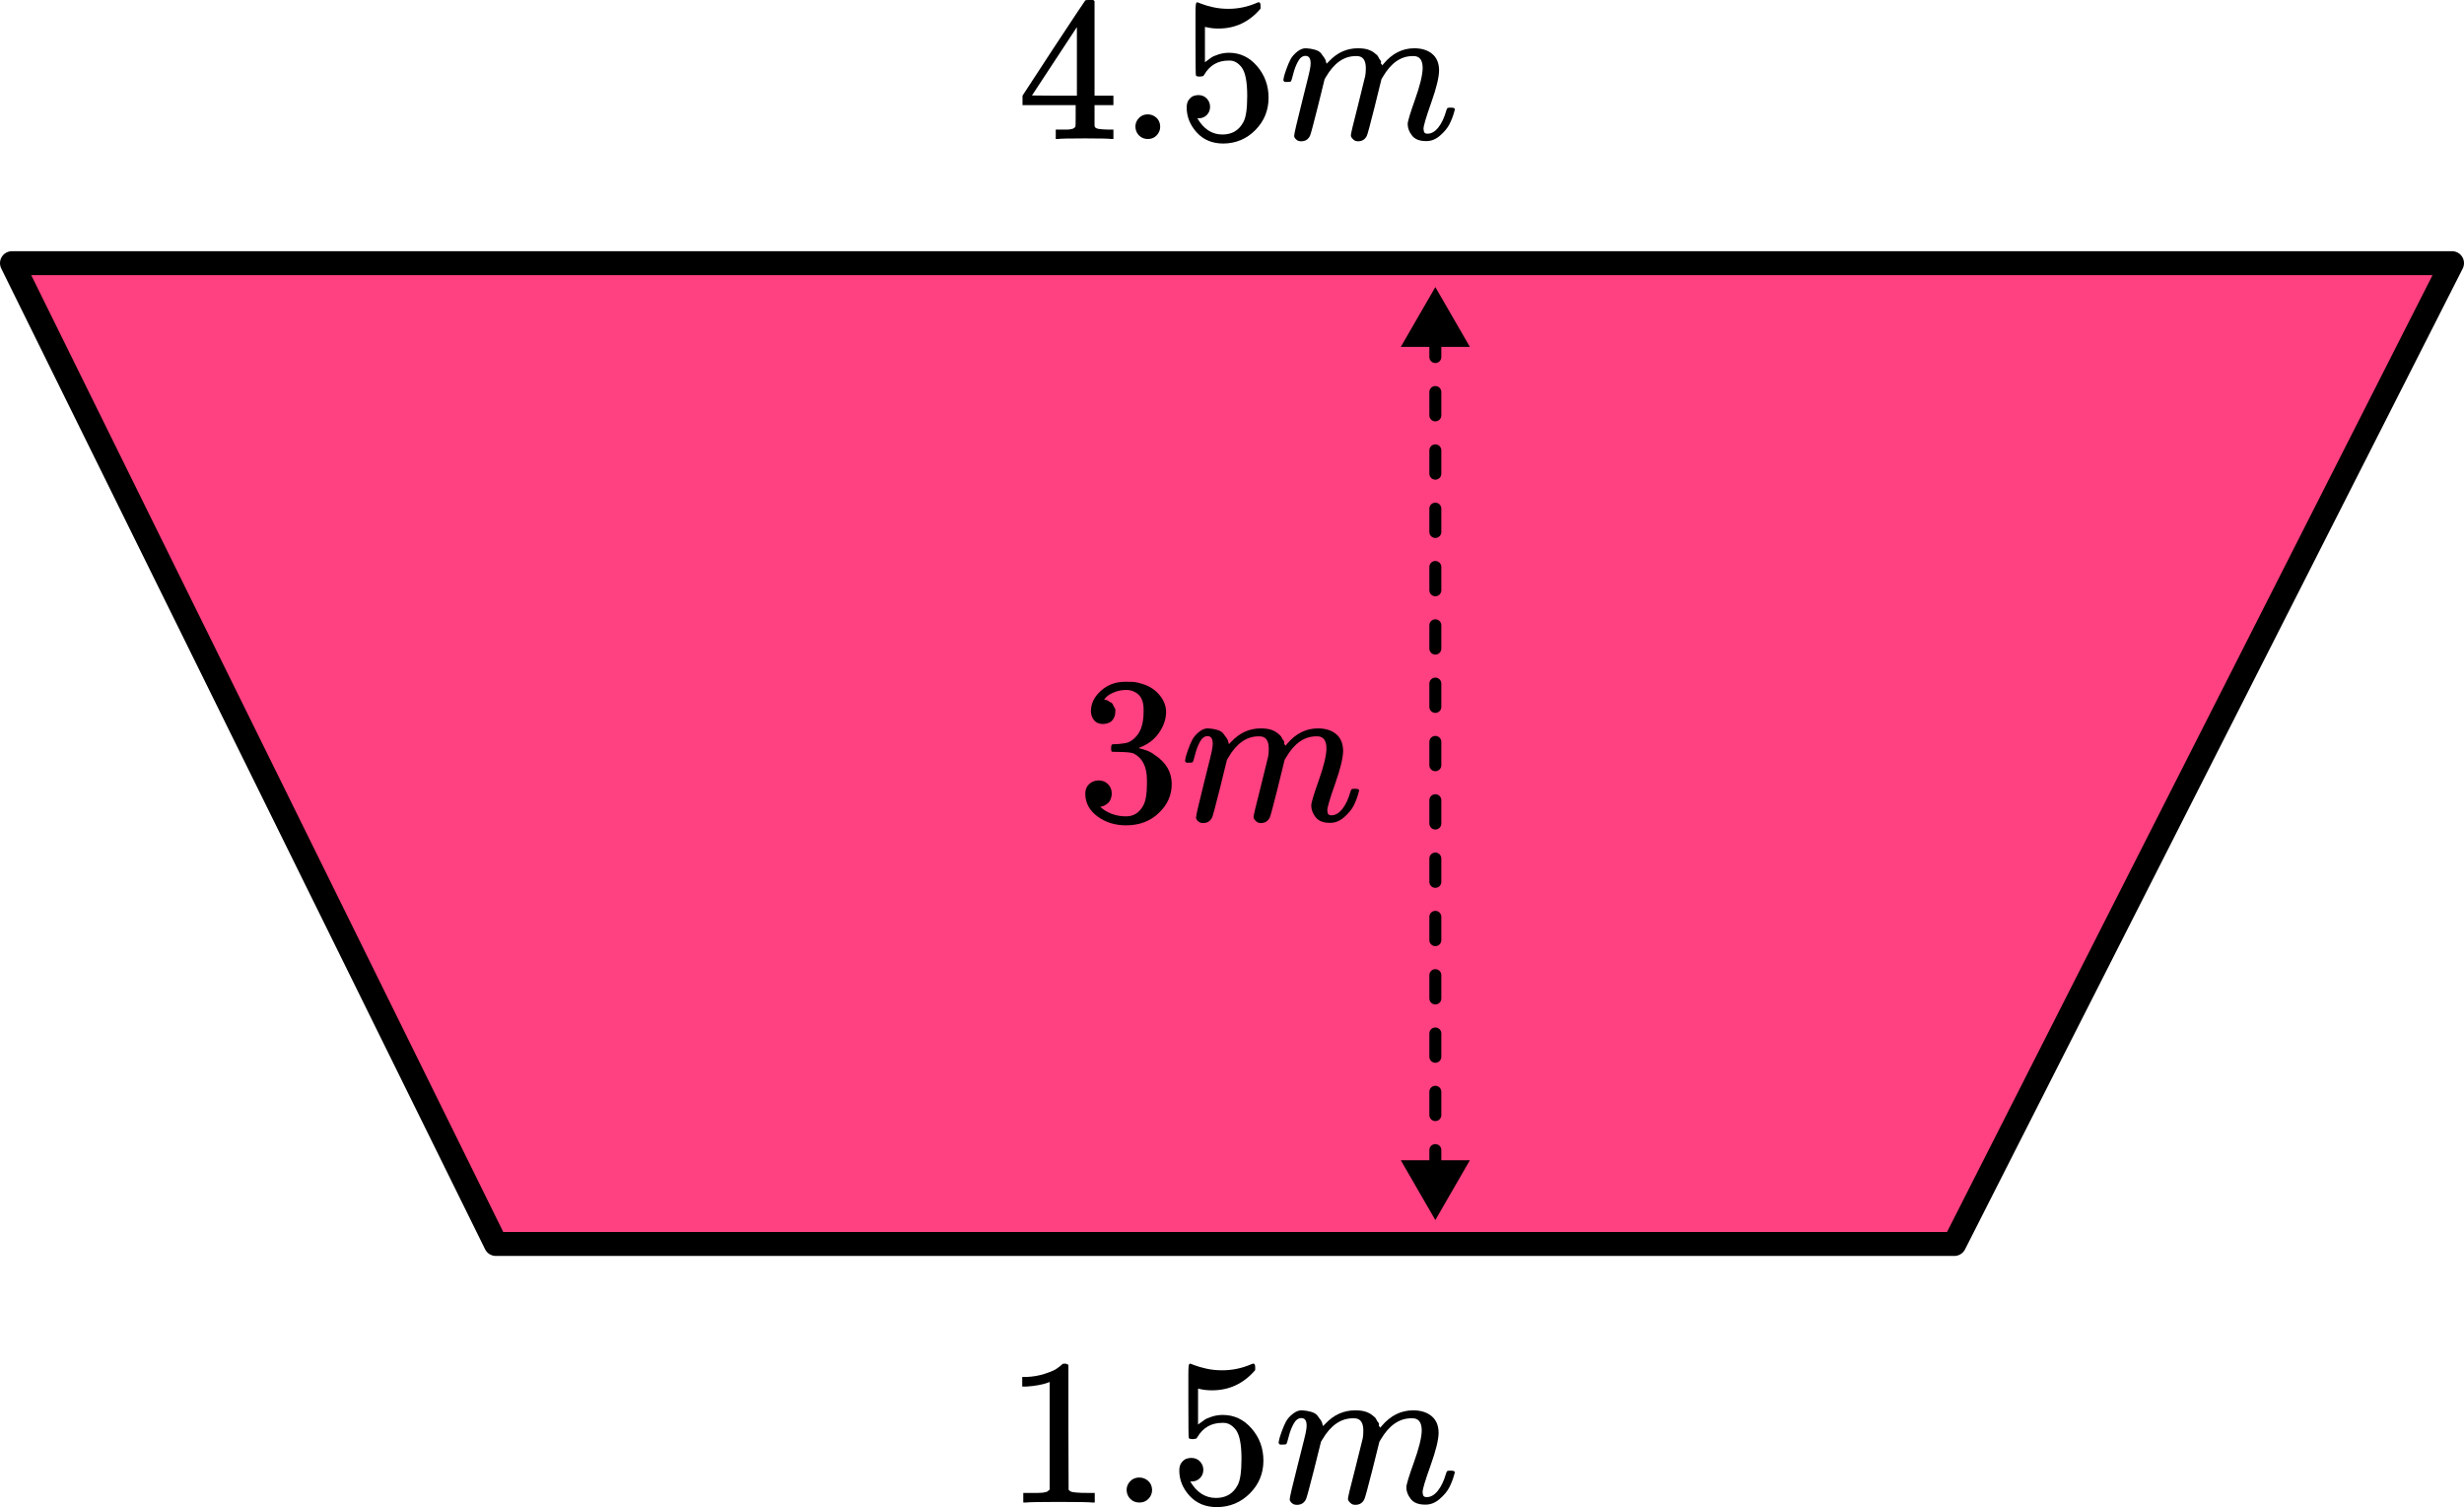 <?xml version="1.0" encoding="UTF-8"?> <svg xmlns="http://www.w3.org/2000/svg" width="206" height="126" viewBox="0 0 206 126" fill="none"><path d="M205 22H1L41.453 104H163.391L205 22Z" fill="#FF4081" stroke="black" stroke-width="2" stroke-linecap="round" stroke-linejoin="round"></path><path d="M120 24L117.113 29L122.887 29L120 24ZM120 102L122.887 97L117.113 97L120 102ZM119.5 24.975C119.5 25.251 119.724 25.475 120 25.475C120.276 25.475 120.5 25.251 120.5 24.975L119.5 24.975ZM120.5 27.9C120.5 27.624 120.276 27.4 120 27.4C119.724 27.4 119.5 27.624 119.5 27.9L120.5 27.9ZM119.5 29.85C119.5 30.126 119.724 30.35 120 30.35C120.276 30.35 120.5 30.126 120.5 29.85L119.5 29.85ZM120.5 32.775C120.5 32.499 120.276 32.275 120 32.275C119.724 32.275 119.5 32.499 119.5 32.775L120.5 32.775ZM119.5 34.725C119.5 35.001 119.724 35.225 120 35.225C120.276 35.225 120.5 35.001 120.5 34.725L119.5 34.725ZM120.5 37.65C120.5 37.374 120.276 37.15 120 37.15C119.724 37.15 119.5 37.374 119.5 37.65L120.5 37.65ZM119.5 39.6C119.5 39.876 119.724 40.1 120 40.1C120.276 40.1 120.5 39.876 120.5 39.6L119.5 39.6ZM120.5 42.525C120.5 42.249 120.276 42.025 120 42.025C119.724 42.025 119.5 42.249 119.5 42.525L120.5 42.525ZM119.5 44.475C119.5 44.751 119.724 44.975 120 44.975C120.276 44.975 120.5 44.751 120.5 44.475L119.5 44.475ZM120.5 47.4C120.5 47.124 120.276 46.9 120 46.9C119.724 46.9 119.5 47.124 119.5 47.4L120.5 47.4ZM119.5 49.35C119.5 49.626 119.724 49.85 120 49.85C120.276 49.85 120.5 49.626 120.5 49.35L119.5 49.35ZM120.5 52.275C120.5 51.999 120.276 51.775 120 51.775C119.724 51.775 119.5 51.999 119.5 52.275L120.5 52.275ZM119.5 54.225C119.5 54.501 119.724 54.725 120 54.725C120.276 54.725 120.5 54.501 120.5 54.225L119.5 54.225ZM120.5 57.15C120.5 56.874 120.276 56.65 120 56.65C119.724 56.65 119.5 56.874 119.5 57.15L120.5 57.15ZM119.5 59.1C119.5 59.376 119.724 59.6 120 59.6C120.276 59.6 120.5 59.376 120.5 59.1L119.5 59.1ZM120.5 62.025C120.5 61.749 120.276 61.525 120 61.525C119.724 61.525 119.5 61.749 119.5 62.025L120.5 62.025ZM119.5 63.975C119.5 64.251 119.724 64.475 120 64.475C120.276 64.475 120.5 64.251 120.5 63.975L119.5 63.975ZM120.5 66.9C120.5 66.624 120.276 66.4 120 66.4C119.724 66.4 119.5 66.624 119.5 66.9L120.5 66.9ZM119.5 68.85C119.5 69.126 119.724 69.35 120 69.35C120.276 69.35 120.5 69.126 120.5 68.85L119.5 68.85ZM120.5 71.775C120.5 71.499 120.276 71.275 120 71.275C119.724 71.275 119.5 71.499 119.5 71.775L120.5 71.775ZM119.5 73.725C119.5 74.001 119.724 74.225 120 74.225C120.276 74.225 120.5 74.001 120.5 73.725L119.5 73.725ZM120.5 76.65C120.5 76.374 120.276 76.15 120 76.15C119.724 76.15 119.5 76.374 119.5 76.65L120.5 76.65ZM119.5 78.6C119.5 78.876 119.724 79.1 120 79.1C120.276 79.1 120.5 78.876 120.5 78.6L119.5 78.6ZM120.5 81.525C120.5 81.249 120.276 81.025 120 81.025C119.724 81.025 119.5 81.249 119.5 81.525L120.5 81.525ZM119.5 83.475C119.5 83.751 119.724 83.975 120 83.975C120.276 83.975 120.5 83.751 120.5 83.475L119.5 83.475ZM120.5 86.4C120.5 86.124 120.276 85.9 120 85.9C119.724 85.9 119.5 86.124 119.5 86.4L120.5 86.4ZM119.5 88.35C119.5 88.626 119.724 88.85 120 88.85C120.276 88.85 120.5 88.626 120.5 88.35L119.5 88.35ZM120.5 91.275C120.5 90.999 120.276 90.775 120 90.775C119.724 90.775 119.5 90.999 119.5 91.275L120.5 91.275ZM119.5 93.225C119.5 93.501 119.724 93.725 120 93.725C120.276 93.725 120.5 93.501 120.5 93.225L119.5 93.225ZM120.5 96.15C120.5 95.874 120.276 95.65 120 95.65C119.724 95.65 119.5 95.874 119.5 96.15L120.5 96.15ZM119.5 98.1C119.5 98.376 119.724 98.6 120 98.6C120.276 98.6 120.5 98.376 120.5 98.1L119.5 98.1ZM120.5 101.025C120.5 100.749 120.276 100.525 120 100.525C119.724 100.525 119.5 100.749 119.5 101.025L120.5 101.025ZM119.5 27.9L119.5 29.85L120.5 29.85L120.5 27.9L119.5 27.9ZM119.5 32.775L119.5 34.725L120.5 34.725L120.5 32.775L119.5 32.775ZM119.5 37.65L119.5 39.6L120.5 39.6L120.5 37.65L119.5 37.65ZM119.5 42.525L119.5 44.475L120.5 44.475L120.5 42.525L119.5 42.525ZM119.5 47.4L119.5 49.35L120.5 49.35L120.5 47.4L119.5 47.4ZM119.5 52.275L119.5 54.225L120.5 54.225L120.5 52.275L119.5 52.275ZM119.5 57.15L119.5 59.1L120.5 59.1L120.5 57.15L119.5 57.15ZM119.5 62.025L119.5 63.975L120.5 63.975L120.5 62.025L119.5 62.025ZM119.5 66.9L119.5 68.85L120.5 68.85L120.5 66.9L119.5 66.9ZM119.5 71.775L119.5 73.725L120.5 73.725L120.5 71.775L119.5 71.775ZM119.5 76.65L119.5 78.6L120.5 78.6L120.5 76.65L119.5 76.65ZM119.5 81.525L119.5 83.475L120.5 83.475L120.5 81.525L119.5 81.525ZM119.5 86.4L119.5 88.35L120.5 88.35L120.5 86.4L119.5 86.4ZM119.5 91.275L119.5 93.225L120.5 93.225L120.5 91.275L119.5 91.275ZM119.5 96.15L119.5 98.1L120.5 98.1L120.5 96.15L119.5 96.15Z" fill="black"></path><g clip-path="url(#clip0_2023:58328)"><path d="M92.932 11.621C92.726 11.587 91.988 11.57 90.719 11.57C89.392 11.57 88.626 11.587 88.42 11.621H88.266V10.831H88.797C89.026 10.831 89.181 10.831 89.261 10.831C89.341 10.831 89.438 10.82 89.552 10.797C89.667 10.774 89.747 10.746 89.793 10.711C89.838 10.677 89.878 10.631 89.913 10.574C89.924 10.551 89.93 10.242 89.93 9.647V8.788H85.486V7.999L88.077 4.033C89.827 1.378 90.713 0.045 90.736 0.033C90.759 0.01 90.879 -0.001 91.096 -0.001H91.405L91.508 0.102V7.999H93.086V8.788H91.508V9.664C91.508 10.133 91.508 10.408 91.508 10.488C91.508 10.568 91.542 10.637 91.611 10.694C91.703 10.774 92.028 10.82 92.589 10.831H93.086V11.621H92.932ZM90.033 7.999V2.265L86.275 7.982L88.145 7.999H90.033Z" fill="black"></path><path d="M94.922 10.591C94.922 10.316 95.02 10.076 95.214 9.87C95.408 9.664 95.654 9.561 95.952 9.561C96.226 9.561 96.466 9.653 96.672 9.836C96.878 10.019 96.987 10.265 96.998 10.574C96.998 10.86 96.901 11.106 96.707 11.312C96.512 11.518 96.266 11.621 95.969 11.621C95.671 11.621 95.426 11.524 95.231 11.329C95.037 11.135 94.934 10.889 94.922 10.591Z" fill="black"></path><path d="M101.167 8.927C101.167 9.202 101.076 9.431 100.893 9.614C100.71 9.797 100.487 9.888 100.224 9.888H100.104C100.63 10.793 101.327 11.245 102.197 11.245C102.997 11.245 103.58 10.901 103.946 10.215C104.164 9.837 104.272 9.104 104.272 8.017C104.272 6.838 104.118 6.043 103.809 5.631C103.512 5.253 103.18 5.064 102.814 5.064H102.711C101.819 5.064 101.144 5.454 100.687 6.232C100.641 6.312 100.601 6.358 100.567 6.369C100.532 6.381 100.447 6.392 100.309 6.403C100.115 6.403 100.006 6.369 99.983 6.3C99.961 6.255 99.949 5.253 99.949 3.296V1.082C99.949 0.509 99.978 0.223 100.035 0.223C100.058 0.2 100.081 0.189 100.104 0.189C100.115 0.189 100.235 0.235 100.464 0.326C100.693 0.418 101.007 0.509 101.407 0.601C101.808 0.692 102.237 0.738 102.694 0.738C103.506 0.738 104.284 0.578 105.027 0.258C105.119 0.212 105.193 0.189 105.25 0.189C105.342 0.189 105.388 0.292 105.388 0.498V0.721C104.45 1.831 103.277 2.386 101.871 2.386C101.516 2.386 101.196 2.352 100.91 2.283L100.738 2.249V5.202C100.956 5.041 101.127 4.916 101.253 4.824C101.379 4.732 101.585 4.641 101.871 4.549C102.157 4.458 102.448 4.412 102.746 4.412C103.672 4.412 104.455 4.784 105.096 5.528C105.736 6.272 106.057 7.153 106.057 8.172C106.057 9.225 105.691 10.123 104.959 10.867C104.227 11.611 103.335 11.989 102.282 12C101.356 12 100.612 11.691 100.052 11.073C99.492 10.455 99.211 9.757 99.211 8.979C99.211 8.704 99.274 8.486 99.4 8.326C99.526 8.166 99.657 8.063 99.795 8.017C99.932 7.971 100.064 7.949 100.189 7.949C100.475 7.949 100.71 8.046 100.893 8.24C101.076 8.435 101.167 8.664 101.167 8.927Z" fill="black"></path><path d="M107.292 6.697C107.303 6.628 107.321 6.536 107.343 6.422C107.366 6.307 107.435 6.09 107.549 5.77C107.664 5.449 107.778 5.18 107.892 4.963C108.007 4.745 108.19 4.534 108.441 4.328C108.693 4.122 108.945 4.024 109.196 4.036C109.448 4.047 109.694 4.087 109.934 4.156C110.174 4.225 110.346 4.328 110.449 4.465C110.552 4.602 110.643 4.728 110.723 4.843C110.803 4.957 110.849 5.066 110.86 5.169L110.895 5.289C110.895 5.312 110.9 5.323 110.912 5.323L111.101 5.134C111.787 4.402 112.593 4.036 113.52 4.036C113.714 4.036 113.891 4.047 114.051 4.07C114.212 4.093 114.36 4.133 114.497 4.19C114.635 4.247 114.743 4.305 114.823 4.362C114.904 4.419 114.989 4.488 115.081 4.568C115.172 4.648 115.229 4.722 115.252 4.791C115.275 4.86 115.321 4.934 115.39 5.014C115.458 5.094 115.481 5.163 115.458 5.22C115.435 5.277 115.453 5.329 115.51 5.375C115.567 5.421 115.578 5.461 115.544 5.495L115.681 5.323C116.402 4.465 117.254 4.036 118.237 4.036C118.855 4.036 119.353 4.19 119.73 4.499C120.107 4.808 120.302 5.26 120.313 5.855C120.313 6.439 120.096 7.343 119.661 8.568C119.227 9.792 119.01 10.525 119.01 10.765C119.021 10.925 119.05 11.034 119.095 11.091C119.141 11.149 119.227 11.177 119.353 11.177C119.673 11.177 119.97 11.006 120.245 10.662C120.519 10.319 120.742 9.85 120.914 9.255C120.948 9.129 120.982 9.054 121.017 9.031C121.051 9.008 121.143 8.997 121.291 8.997C121.52 8.997 121.634 9.043 121.634 9.134C121.634 9.146 121.611 9.232 121.566 9.392C121.474 9.724 121.348 10.05 121.188 10.37C121.028 10.691 120.765 11.011 120.399 11.332C120.033 11.652 119.639 11.807 119.215 11.795C118.678 11.795 118.289 11.641 118.049 11.332C117.809 11.023 117.688 10.702 117.688 10.37C117.688 10.153 117.894 9.466 118.306 8.31C118.718 7.154 118.929 6.285 118.941 5.701C118.941 5.026 118.689 4.688 118.186 4.688H118.1C117.117 4.688 116.287 5.266 115.613 6.422L115.493 6.628L114.926 8.928C114.549 10.428 114.332 11.235 114.274 11.349C114.126 11.658 113.88 11.812 113.537 11.812C113.388 11.812 113.268 11.772 113.176 11.692C113.085 11.612 113.022 11.543 112.988 11.486C112.953 11.429 112.936 11.372 112.936 11.315C112.936 11.189 113.131 10.37 113.52 8.86L114.137 6.353C114.172 6.182 114.189 5.964 114.189 5.701C114.189 5.026 113.937 4.688 113.434 4.688H113.348C112.364 4.688 111.535 5.266 110.86 6.422L110.74 6.628L110.174 8.928C109.797 10.428 109.579 11.235 109.522 11.349C109.374 11.658 109.128 11.812 108.785 11.812C108.636 11.812 108.516 11.778 108.424 11.71C108.333 11.641 108.27 11.572 108.236 11.504C108.201 11.435 108.19 11.378 108.201 11.332C108.201 11.183 108.419 10.245 108.853 8.516C109.299 6.754 109.522 5.833 109.522 5.752C109.557 5.581 109.574 5.426 109.574 5.289C109.574 4.877 109.431 4.671 109.145 4.671C108.893 4.671 108.682 4.831 108.51 5.152C108.339 5.472 108.207 5.821 108.115 6.199C108.024 6.576 107.955 6.782 107.91 6.817C107.887 6.84 107.795 6.851 107.635 6.851H107.395C107.326 6.782 107.292 6.731 107.292 6.697Z" fill="black"></path></g><g clip-path="url(#clip1_2023:58328)"><path d="M92.215 60.528C91.901 60.528 91.658 60.429 91.484 60.231C91.309 60.033 91.217 59.777 91.205 59.463C91.205 58.822 91.484 58.252 92.041 57.751C92.598 57.25 93.271 57 94.06 57C94.467 57 94.722 57.006 94.826 57.017C95.686 57.157 96.341 57.466 96.794 57.943C97.247 58.421 97.479 58.939 97.49 59.498C97.49 60.103 97.293 60.691 96.898 61.262C96.504 61.833 95.958 62.246 95.262 62.502L95.21 62.537C95.21 62.549 95.262 62.566 95.366 62.59C95.471 62.613 95.639 62.665 95.871 62.747C96.103 62.828 96.324 62.95 96.533 63.114C97.485 63.731 97.96 64.546 97.96 65.559C97.96 66.479 97.601 67.282 96.881 67.969C96.161 68.656 95.25 69 94.147 69C93.219 69 92.418 68.75 91.745 68.249C91.072 67.748 90.735 67.114 90.735 66.345C90.735 66.019 90.839 65.757 91.048 65.559C91.257 65.361 91.518 65.256 91.832 65.245C92.157 65.245 92.424 65.349 92.633 65.559C92.842 65.769 92.946 66.031 92.946 66.345C92.946 66.473 92.929 66.59 92.894 66.694C92.859 66.799 92.818 66.892 92.772 66.974C92.725 67.055 92.662 67.125 92.581 67.183C92.499 67.242 92.43 67.288 92.371 67.323C92.314 67.358 92.255 67.381 92.197 67.393C92.139 67.405 92.093 67.422 92.058 67.445L91.989 67.463C92.581 67.987 93.3 68.249 94.147 68.249C94.786 68.249 95.268 67.94 95.593 67.323C95.79 66.939 95.889 66.351 95.889 65.559V65.21C95.889 64.103 95.517 63.364 94.774 62.991C94.6 62.921 94.246 62.881 93.712 62.869L92.981 62.852L92.929 62.817C92.906 62.782 92.894 62.688 92.894 62.537C92.894 62.328 92.94 62.223 93.033 62.223C93.358 62.223 93.695 62.194 94.043 62.135C94.438 62.077 94.797 61.833 95.123 61.402C95.448 60.971 95.61 60.319 95.61 59.445V59.306C95.61 58.642 95.407 58.182 95.001 57.926C94.745 57.763 94.472 57.681 94.182 57.681C93.811 57.681 93.468 57.745 93.155 57.873C92.842 58.002 92.621 58.135 92.493 58.275C92.366 58.415 92.302 58.485 92.302 58.485H92.354C92.389 58.496 92.435 58.508 92.493 58.52C92.551 58.531 92.609 58.56 92.668 58.607C92.725 58.654 92.795 58.694 92.876 58.729C92.958 58.764 93.016 58.828 93.051 58.921C93.085 59.015 93.132 59.102 93.19 59.183C93.248 59.265 93.265 59.381 93.242 59.533C93.242 59.789 93.161 60.016 92.998 60.214C92.836 60.412 92.575 60.517 92.215 60.528Z" fill="black"></path><path d="M99.075 63.603C99.086 63.533 99.104 63.44 99.127 63.324C99.15 63.207 99.22 62.986 99.336 62.66C99.452 62.334 99.568 62.06 99.684 61.839C99.8 61.618 99.986 61.403 100.241 61.193C100.497 60.983 100.752 60.884 101.007 60.896C101.263 60.908 101.512 60.948 101.756 61.018C102 61.088 102.174 61.193 102.278 61.333C102.383 61.472 102.476 61.6 102.557 61.717C102.638 61.833 102.685 61.944 102.696 62.049L102.731 62.171C102.731 62.194 102.737 62.206 102.748 62.206L102.94 62.014C103.636 61.269 104.455 60.896 105.395 60.896C105.592 60.896 105.772 60.908 105.935 60.931C106.097 60.954 106.248 60.995 106.387 61.053C106.527 61.111 106.637 61.17 106.718 61.228C106.799 61.286 106.887 61.356 106.979 61.437C107.072 61.519 107.13 61.595 107.154 61.664C107.177 61.734 107.223 61.81 107.293 61.892C107.362 61.973 107.386 62.043 107.362 62.101C107.339 62.159 107.357 62.212 107.415 62.258C107.473 62.305 107.484 62.346 107.45 62.381L107.589 62.206C108.32 61.333 109.185 60.896 110.183 60.896C110.81 60.896 111.315 61.053 111.698 61.367C112.081 61.682 112.278 62.142 112.29 62.748C112.29 63.341 112.069 64.261 111.628 65.507C111.187 66.753 110.967 67.499 110.967 67.743C110.978 67.906 111.007 68.017 111.054 68.075C111.1 68.133 111.187 68.162 111.315 68.162C111.64 68.162 111.942 67.988 112.22 67.638C112.499 67.289 112.725 66.811 112.899 66.206C112.934 66.078 112.969 66.002 113.004 65.979C113.039 65.956 113.131 65.944 113.282 65.944C113.514 65.944 113.63 65.99 113.63 66.084C113.63 66.095 113.607 66.183 113.561 66.346C113.468 66.683 113.34 67.015 113.178 67.341C113.015 67.667 112.748 67.993 112.377 68.32C112.005 68.646 111.605 68.803 111.176 68.791C110.63 68.791 110.235 68.634 109.992 68.32C109.748 68.005 109.626 67.679 109.626 67.341C109.626 67.12 109.835 66.421 110.253 65.245C110.671 64.069 110.885 63.184 110.897 62.59C110.897 61.903 110.642 61.56 110.131 61.56H110.044C109.046 61.56 108.204 62.148 107.519 63.324L107.397 63.533L106.823 65.874C106.44 67.4 106.219 68.221 106.161 68.337C106.01 68.651 105.761 68.809 105.412 68.809C105.261 68.809 105.14 68.768 105.047 68.686C104.954 68.605 104.89 68.535 104.855 68.477C104.82 68.418 104.803 68.36 104.803 68.302C104.803 68.174 105 67.341 105.395 65.804L106.022 63.254C106.057 63.079 106.074 62.858 106.074 62.59C106.074 61.903 105.819 61.56 105.308 61.56H105.221C104.223 61.56 103.381 62.148 102.696 63.324L102.574 63.533L102 65.874C101.617 67.4 101.396 68.221 101.338 68.337C101.187 68.651 100.938 68.809 100.589 68.809C100.439 68.809 100.317 68.774 100.224 68.704C100.131 68.634 100.067 68.564 100.032 68.494C99.998 68.424 99.986 68.366 99.998 68.32C99.998 68.168 100.218 67.213 100.659 65.455C101.112 63.662 101.338 62.724 101.338 62.643C101.373 62.468 101.39 62.311 101.39 62.171C101.39 61.752 101.245 61.542 100.955 61.542C100.7 61.542 100.485 61.705 100.311 62.031C100.137 62.357 100.003 62.712 99.91 63.097C99.818 63.481 99.748 63.691 99.701 63.726C99.678 63.749 99.585 63.761 99.423 63.761H99.179C99.109 63.691 99.075 63.638 99.075 63.603Z" fill="black"></path></g><path d="M87.754 115.538L87.525 115.625C87.361 115.684 87.126 115.742 86.82 115.8C86.514 115.858 86.174 115.899 85.798 115.922H85.463V115.12H85.798C86.35 115.097 86.861 115.009 87.331 114.858C87.801 114.707 88.13 114.568 88.318 114.44C88.506 114.312 88.671 114.184 88.812 114.056C88.835 114.021 88.906 114.004 89.023 114.004C89.129 114.004 89.229 114.039 89.323 114.108V119.322L89.34 124.553C89.423 124.635 89.493 124.687 89.552 124.71C89.611 124.734 89.752 124.757 89.975 124.78C90.198 124.803 90.562 124.815 91.068 124.815H91.526V125.617H91.332C91.085 125.582 90.151 125.565 88.53 125.565C86.932 125.565 86.009 125.582 85.763 125.617H85.551V124.815H86.009C86.268 124.815 86.491 124.815 86.679 124.815C86.867 124.815 87.014 124.809 87.12 124.798C87.225 124.786 87.319 124.769 87.402 124.745C87.484 124.722 87.531 124.71 87.543 124.71C87.554 124.71 87.59 124.681 87.648 124.623C87.707 124.565 87.742 124.542 87.754 124.553V115.538Z" fill="black"></path><path d="M94.188 124.571C94.188 124.292 94.287 124.048 94.487 123.839C94.687 123.629 94.939 123.525 95.245 123.525C95.527 123.525 95.774 123.618 95.985 123.804C96.197 123.99 96.308 124.24 96.32 124.553C96.32 124.844 96.22 125.094 96.02 125.303C95.821 125.513 95.568 125.617 95.263 125.617C94.957 125.617 94.704 125.518 94.505 125.321C94.305 125.123 94.199 124.873 94.188 124.571Z" fill="black"></path><path d="M100.603 122.879C100.603 123.158 100.509 123.39 100.321 123.576C100.133 123.762 99.904 123.855 99.634 123.855H99.51C100.051 124.774 100.768 125.233 101.661 125.233C102.483 125.233 103.082 124.884 103.458 124.186C103.682 123.803 103.793 123.059 103.793 121.954C103.793 120.757 103.635 119.949 103.317 119.531C103.012 119.147 102.671 118.955 102.295 118.955H102.189C101.273 118.955 100.58 119.35 100.11 120.141C100.063 120.222 100.021 120.269 99.986 120.28C99.951 120.292 99.863 120.304 99.722 120.315C99.522 120.315 99.41 120.28 99.387 120.211C99.363 120.164 99.352 119.147 99.352 117.159V114.91C99.352 114.328 99.381 114.038 99.44 114.038C99.463 114.015 99.487 114.003 99.51 114.003C99.522 114.003 99.645 114.049 99.88 114.142C100.115 114.235 100.439 114.328 100.85 114.421C101.261 114.514 101.702 114.561 102.172 114.561C103.006 114.561 103.805 114.398 104.569 114.073C104.663 114.026 104.739 114.003 104.798 114.003C104.892 114.003 104.939 114.108 104.939 114.317V114.544C103.975 115.671 102.771 116.235 101.326 116.235C100.961 116.235 100.632 116.2 100.339 116.13L100.162 116.095V119.095C100.386 118.932 100.562 118.804 100.691 118.711C100.82 118.618 101.032 118.525 101.326 118.432C101.619 118.339 101.919 118.293 102.225 118.293C103.176 118.293 103.981 118.67 104.639 119.426C105.297 120.182 105.626 121.077 105.626 122.111C105.626 123.181 105.25 124.093 104.498 124.849C103.746 125.605 102.83 125.988 101.749 126C100.797 126 100.033 125.686 99.457 125.058C98.882 124.431 98.594 123.721 98.594 122.931C98.594 122.652 98.658 122.431 98.788 122.268C98.917 122.106 99.052 122.001 99.193 121.954C99.334 121.908 99.469 121.885 99.598 121.885C99.892 121.885 100.133 121.984 100.321 122.181C100.509 122.379 100.603 122.611 100.603 122.879Z" fill="black"></path><path d="M106.895 120.612C106.907 120.542 106.924 120.449 106.948 120.333C106.971 120.217 107.042 119.996 107.159 119.671C107.277 119.345 107.394 119.072 107.512 118.851C107.629 118.63 107.817 118.415 108.076 118.206C108.334 117.997 108.593 117.898 108.851 117.909C109.11 117.921 109.363 117.962 109.609 118.031C109.856 118.101 110.032 118.206 110.138 118.345C110.244 118.485 110.338 118.613 110.42 118.729C110.502 118.845 110.549 118.956 110.561 119.06L110.596 119.182C110.596 119.206 110.602 119.217 110.614 119.217L110.808 119.025C111.513 118.281 112.341 117.909 113.293 117.909C113.493 117.909 113.675 117.921 113.839 117.944C114.004 117.968 114.157 118.008 114.298 118.066C114.439 118.124 114.55 118.183 114.632 118.241C114.715 118.299 114.803 118.369 114.897 118.45C114.991 118.531 115.05 118.607 115.073 118.677C115.097 118.746 115.144 118.822 115.214 118.903C115.285 118.985 115.308 119.054 115.285 119.113C115.261 119.171 115.279 119.223 115.338 119.27C115.396 119.316 115.408 119.357 115.373 119.392L115.514 119.217C116.254 118.345 117.129 117.909 118.14 117.909C118.774 117.909 119.286 118.066 119.673 118.38C120.061 118.694 120.261 119.153 120.273 119.758C120.273 120.351 120.049 121.269 119.603 122.513C119.156 123.757 118.933 124.501 118.933 124.745C118.945 124.908 118.974 125.018 119.021 125.076C119.068 125.134 119.156 125.163 119.286 125.163C119.615 125.163 119.92 124.989 120.202 124.64C120.484 124.292 120.713 123.815 120.889 123.21C120.925 123.083 120.96 123.007 120.995 122.984C121.03 122.96 121.124 122.949 121.277 122.949C121.512 122.949 121.63 122.995 121.63 123.088C121.63 123.1 121.606 123.187 121.559 123.35C121.465 123.687 121.336 124.018 121.171 124.344C121.007 124.669 120.737 124.995 120.361 125.32C119.985 125.646 119.579 125.803 119.145 125.791C118.592 125.791 118.193 125.634 117.946 125.32C117.699 125.006 117.576 124.681 117.576 124.344C117.576 124.123 117.787 123.425 118.21 122.251C118.633 121.077 118.851 120.194 118.863 119.601C118.863 118.915 118.604 118.572 118.087 118.572H117.999C116.988 118.572 116.137 119.159 115.443 120.333L115.32 120.542L114.738 122.879C114.35 124.402 114.127 125.222 114.068 125.338C113.916 125.652 113.663 125.809 113.311 125.809C113.158 125.809 113.034 125.768 112.94 125.687C112.846 125.605 112.782 125.535 112.747 125.477C112.711 125.419 112.694 125.361 112.694 125.303C112.694 125.175 112.893 124.344 113.293 122.809L113.927 120.263C113.963 120.089 113.98 119.868 113.98 119.601C113.98 118.915 113.722 118.572 113.205 118.572H113.117C112.106 118.572 111.254 119.159 110.561 120.333L110.438 120.542L109.856 122.879C109.468 124.402 109.245 125.222 109.186 125.338C109.034 125.652 108.781 125.809 108.428 125.809C108.276 125.809 108.152 125.774 108.058 125.704C107.964 125.634 107.9 125.564 107.864 125.495C107.829 125.425 107.817 125.367 107.829 125.32C107.829 125.169 108.052 124.216 108.499 122.461C108.957 120.67 109.186 119.735 109.186 119.653C109.222 119.479 109.239 119.322 109.239 119.182C109.239 118.764 109.092 118.555 108.799 118.555C108.54 118.555 108.323 118.717 108.146 119.043C107.97 119.368 107.835 119.723 107.741 120.107C107.647 120.49 107.577 120.699 107.53 120.734C107.506 120.758 107.412 120.769 107.248 120.769H107.001C106.93 120.699 106.895 120.647 106.895 120.612Z" fill="black"></path><defs><clipPath id="clip0_2023:58328"><rect width="37" height="12" fill="white" transform="translate(85)"></rect></clipPath><clipPath id="clip1_2023:58328"><rect width="24" height="12" fill="white" transform="translate(90 57)"></rect></clipPath></defs></svg> 